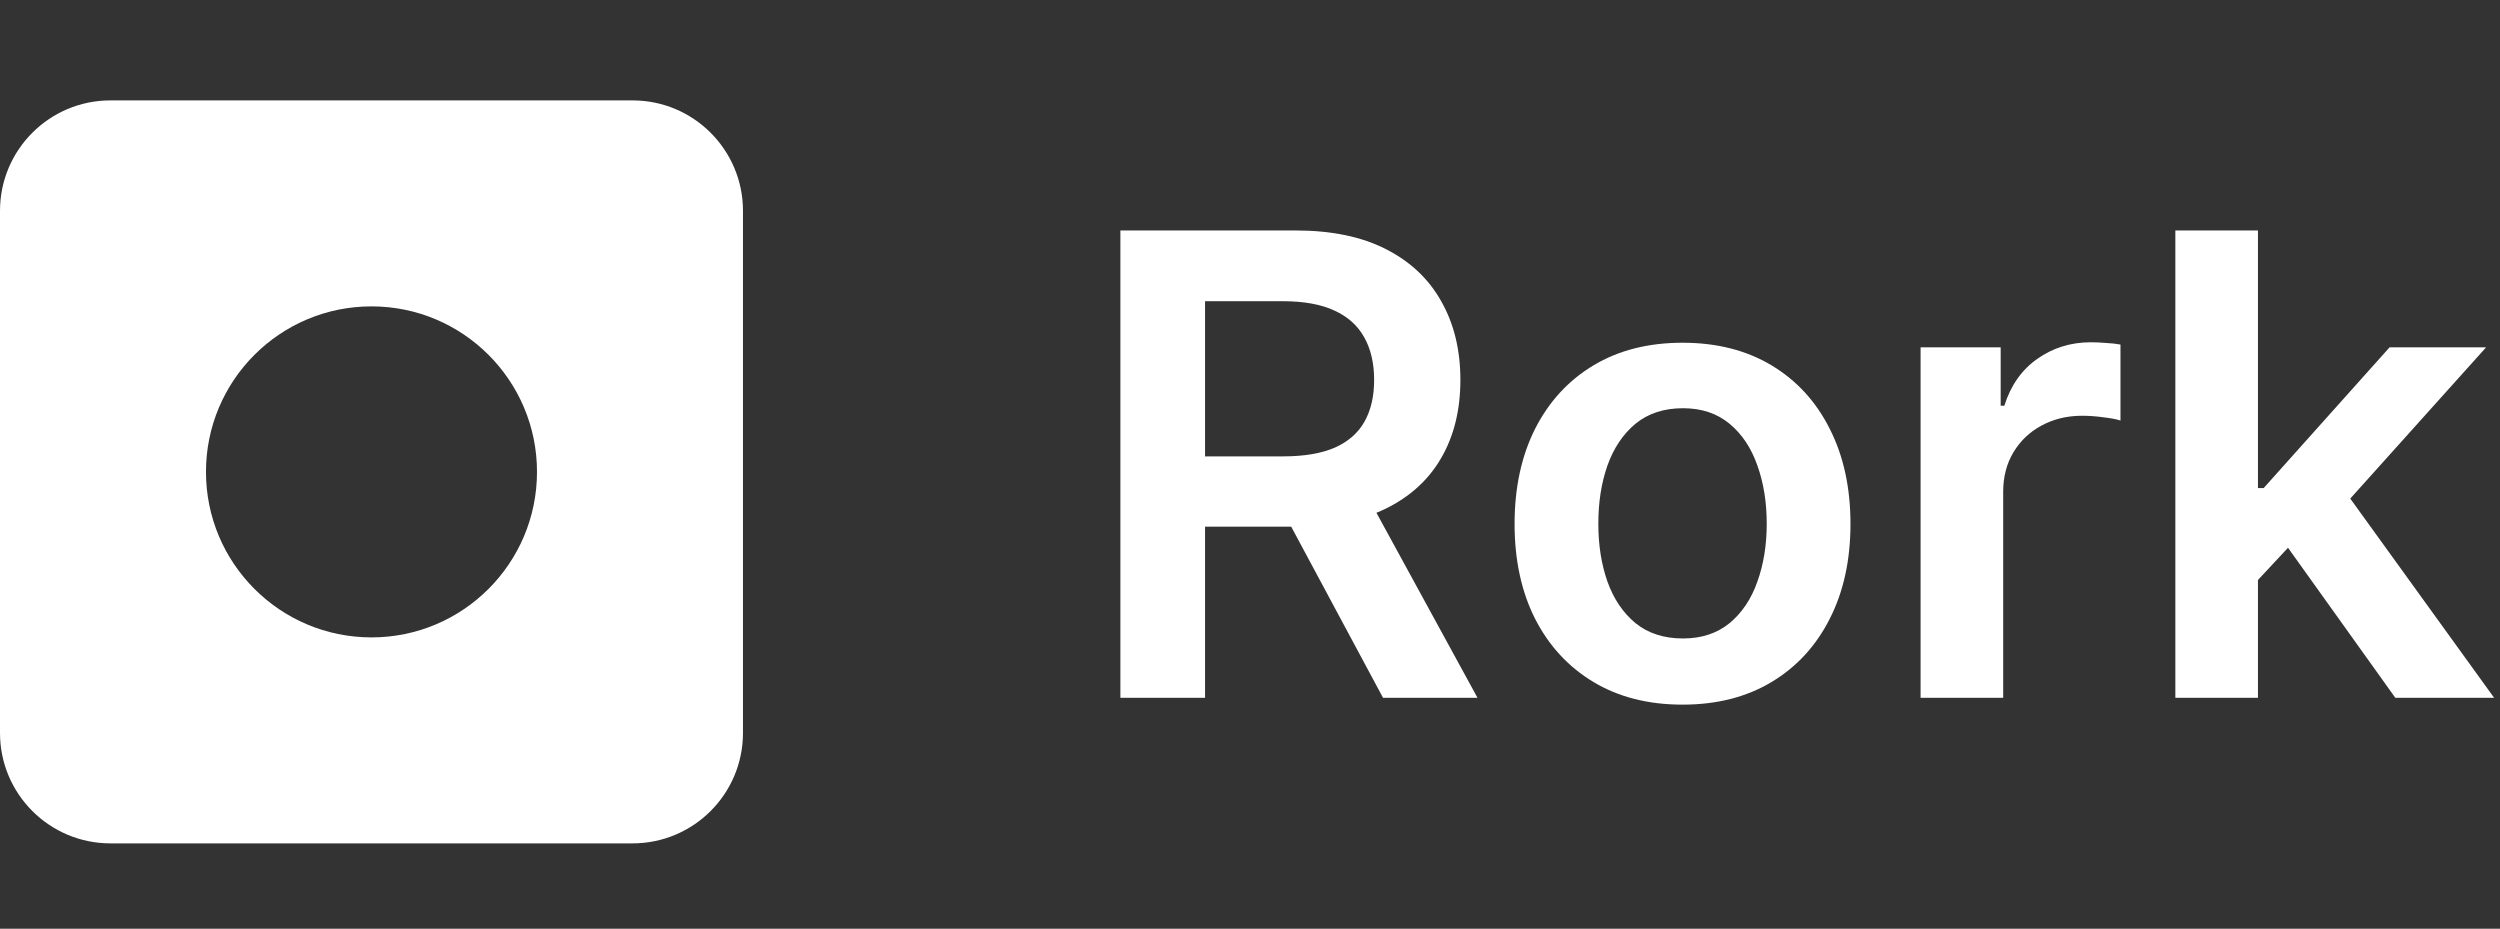 <svg width="498" height="185" viewBox="0 0 498 185" fill="none" xmlns="http://www.w3.org/2000/svg">
<rect x="0" y="0" width="498" height="185" fill="#333333" stroke="none"/>
<path fill-rule="evenodd" clip-rule="evenodd" d="M22 20C9.85 20 0 29.85 0 42V146C0 158.15 9.85 168 22 168H126C138.15 168 148 158.15 148 146V42C148 29.85 138.15 20 126 20H22ZM74 126.97C92.209 126.97 106.97 112.209 106.97 94C106.97 75.791 92.209 61.03 74 61.03C55.791 61.03 41.03 75.791 41.03 94C41.03 112.209 55.791 126.97 74 126.97Z" fill="white"/>
<path d="M223.182 139V45.909H258.091C265.242 45.909 271.242 47.151 276.091 49.636C280.97 52.121 284.652 55.606 287.136 60.091C289.652 64.546 290.909 69.742 290.909 75.682C290.909 81.651 289.636 86.833 287.091 91.227C284.576 95.591 280.864 98.97 275.955 101.364C271.045 103.727 265.015 104.909 257.864 104.909H233V90.909H255.591C259.773 90.909 263.197 90.333 265.864 89.182C268.53 88 270.5 86.288 271.773 84.046C273.076 81.773 273.727 78.985 273.727 75.682C273.727 72.379 273.076 69.561 271.773 67.227C270.47 64.864 268.485 63.076 265.818 61.864C263.152 60.621 259.712 60 255.5 60H240.045V139H223.182ZM271.273 96.818L294.318 139H275.5L252.864 96.818H271.273ZM335.159 140.364C328.341 140.364 322.432 138.864 317.432 135.864C312.432 132.864 308.553 128.667 305.795 123.273C303.068 117.879 301.705 111.576 301.705 104.364C301.705 97.151 303.068 90.833 305.795 85.409C308.553 79.985 312.432 75.773 317.432 72.773C322.432 69.773 328.341 68.273 335.159 68.273C341.977 68.273 347.886 69.773 352.886 72.773C357.886 75.773 361.75 79.985 364.477 85.409C367.235 90.833 368.614 97.151 368.614 104.364C368.614 111.576 367.235 117.879 364.477 123.273C361.75 128.667 357.886 132.864 352.886 135.864C347.886 138.864 341.977 140.364 335.159 140.364ZM335.25 127.182C338.947 127.182 342.038 126.167 344.523 124.136C347.008 122.076 348.856 119.318 350.068 115.864C351.311 112.409 351.932 108.561 351.932 104.318C351.932 100.045 351.311 96.182 350.068 92.727C348.856 89.242 347.008 86.47 344.523 84.409C342.038 82.349 338.947 81.318 335.25 81.318C331.462 81.318 328.311 82.349 325.795 84.409C323.311 86.47 321.447 89.242 320.205 92.727C318.992 96.182 318.386 100.045 318.386 104.318C318.386 108.561 318.992 112.409 320.205 115.864C321.447 119.318 323.311 122.076 325.795 124.136C328.311 126.167 331.462 127.182 335.25 127.182ZM382.58 139V69.182H398.534V80.818H399.261C400.534 76.788 402.716 73.682 405.807 71.5C408.928 69.288 412.489 68.182 416.489 68.182C417.398 68.182 418.413 68.227 419.534 68.318C420.686 68.379 421.64 68.485 422.398 68.636V83.773C421.701 83.53 420.595 83.318 419.08 83.136C417.595 82.924 416.155 82.818 414.761 82.818C411.761 82.818 409.064 83.47 406.67 84.773C404.307 86.046 402.443 87.818 401.08 90.091C399.716 92.364 399.034 94.985 399.034 97.954V139H382.58ZM448.33 117.091L448.284 97.227H450.92L476.011 69.182H495.239L464.375 103.545H460.966L448.33 117.091ZM433.33 139V45.909H449.784V139H433.33ZM477.148 139L454.42 107.227L465.511 95.636L496.83 139H477.148Z" fill="white"/>
</svg>
